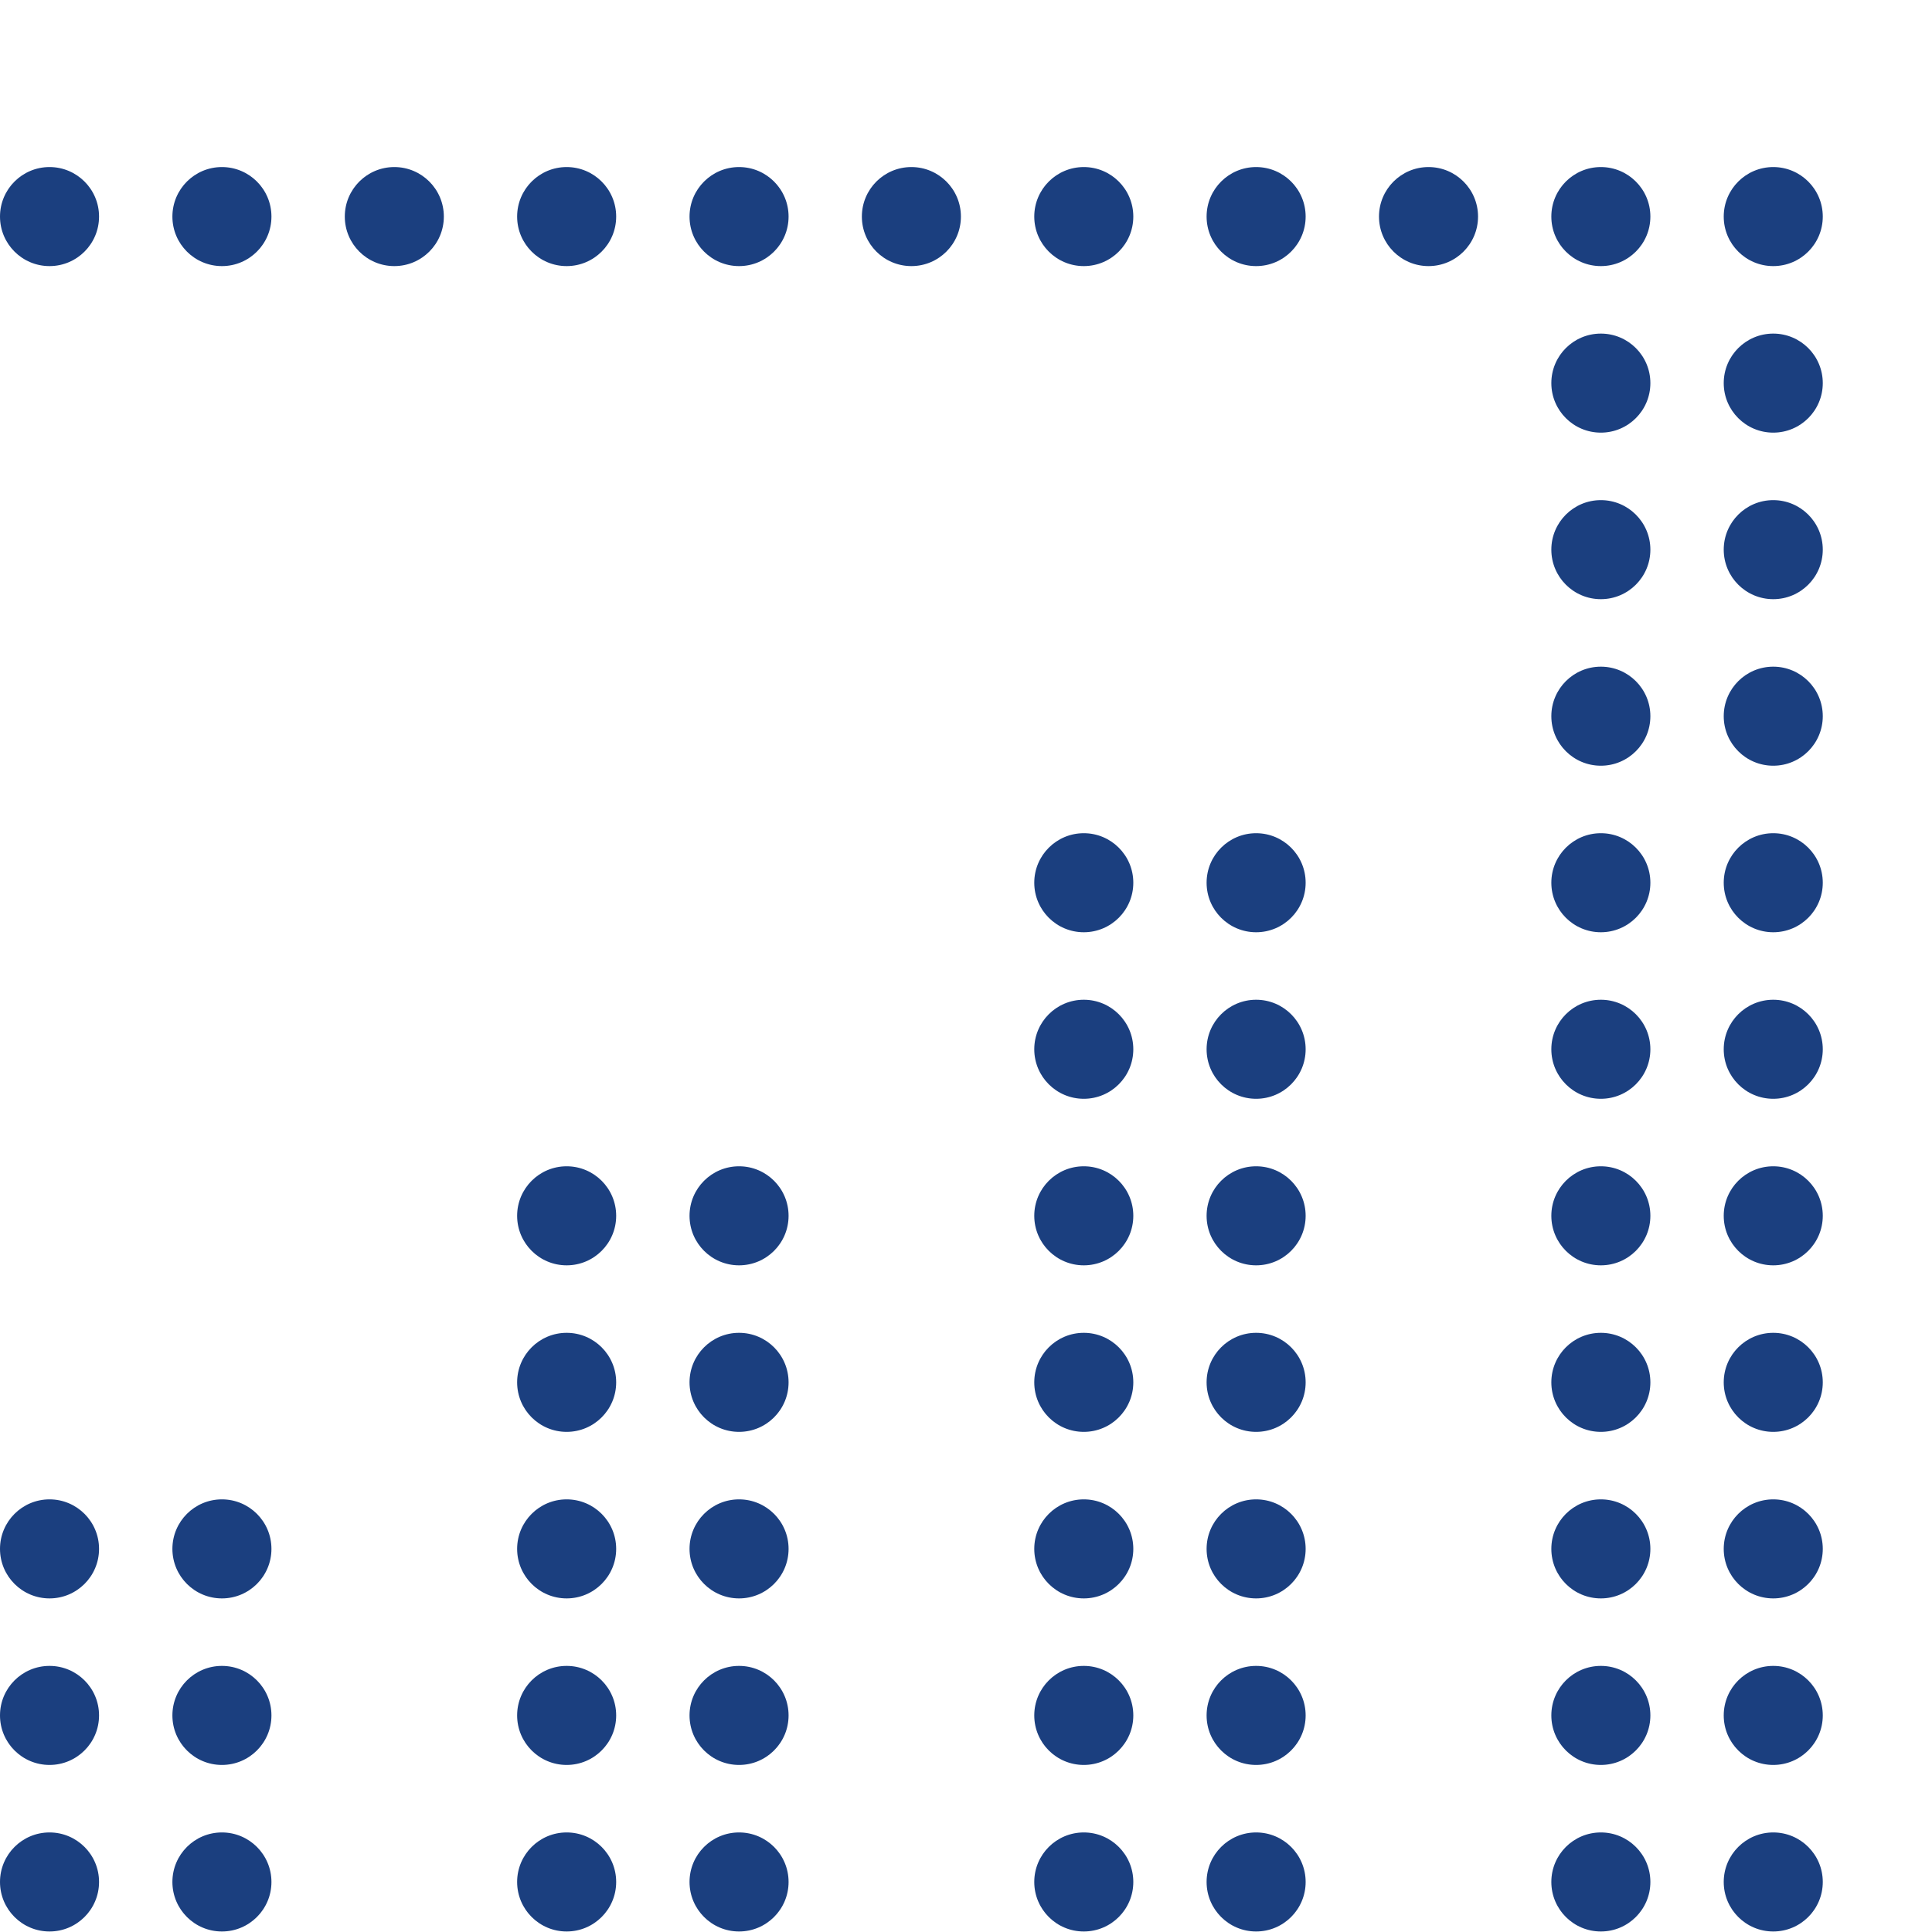 <?xml version="1.0" encoding="UTF-8"?>
<svg id="Layer_2" data-name="Layer 2" xmlns="http://www.w3.org/2000/svg" viewBox="0 0 300 300">
  <defs>
    <style>
      .cls-1 {
        fill: #1b3f7f;
      }
    </style>
  </defs>
  <circle class="cls-1" cx="7.69" cy="292.23" r="7.69"/>
  <circle class="cls-1" cx="34.46" cy="292.23" r="7.69"/>
  <circle class="cls-1" cx="87.99" cy="292.23" r="7.69"/>
  <circle class="cls-1" cx="114.76" cy="292.23" r="7.69"/>
  <circle class="cls-1" cx="168.29" cy="292.23" r="7.69"/>
  <circle class="cls-1" cx="195.05" cy="292.23" r="7.69"/>
  <circle class="cls-1" cx="248.58" cy="292.23" r="7.69"/>
  <circle class="cls-1" cx="275.35" cy="292.23" r="7.69"/>
  <circle class="cls-1" cx="7.69" cy="266.37" r="7.69"/>
  <circle class="cls-1" cx="34.46" cy="266.37" r="7.69"/>
  <circle class="cls-1" cx="87.99" cy="266.37" r="7.69"/>
  <circle class="cls-1" cx="114.76" cy="266.37" r="7.69"/>
  <circle class="cls-1" cx="168.29" cy="266.37" r="7.69"/>
  <circle class="cls-1" cx="195.05" cy="266.37" r="7.69"/>
  <circle class="cls-1" cx="248.58" cy="266.37" r="7.69"/>
  <circle class="cls-1" cx="275.35" cy="266.37" r="7.69"/>
  <circle class="cls-1" cx="7.69" cy="240.51" r="7.69"/>
  <circle class="cls-1" cx="34.46" cy="240.51" r="7.69"/>
  <circle class="cls-1" cx="87.99" cy="240.51" r="7.69"/>
  <circle class="cls-1" cx="114.76" cy="240.51" r="7.69"/>
  <circle class="cls-1" cx="168.29" cy="240.51" r="7.69"/>
  <circle class="cls-1" cx="195.05" cy="240.51" r="7.69"/>
  <circle class="cls-1" cx="248.58" cy="240.51" r="7.69"/>
  <circle class="cls-1" cx="275.35" cy="240.51" r="7.69"/>
  <circle class="cls-1" cx="87.99" cy="214.65" r="7.69"/>
  <circle class="cls-1" cx="114.76" cy="214.65" r="7.69"/>
  <circle class="cls-1" cx="168.29" cy="214.65" r="7.69"/>
  <circle class="cls-1" cx="195.05" cy="214.65" r="7.69"/>
  <circle class="cls-1" cx="248.58" cy="214.65" r="7.69"/>
  <circle class="cls-1" cx="275.35" cy="214.65" r="7.69"/>
  <circle class="cls-1" cx="87.99" cy="188.79" r="7.69"/>
  <circle class="cls-1" cx="114.76" cy="188.79" r="7.69"/>
  <circle class="cls-1" cx="168.29" cy="188.79" r="7.69"/>
  <circle class="cls-1" cx="195.05" cy="188.79" r="7.69"/>
  <circle class="cls-1" cx="248.58" cy="188.79" r="7.69"/>
  <circle class="cls-1" cx="275.35" cy="188.79" r="7.69"/>
  <circle class="cls-1" cx="168.29" cy="162.93" r="7.69"/>
  <circle class="cls-1" cx="195.05" cy="162.93" r="7.69"/>
  <circle class="cls-1" cx="248.58" cy="162.93" r="7.69"/>
  <circle class="cls-1" cx="275.35" cy="162.93" r="7.69"/>
  <circle class="cls-1" cx="168.29" cy="137.07" r="7.69"/>
  <circle class="cls-1" cx="195.05" cy="137.07" r="7.69"/>
  <circle class="cls-1" cx="248.58" cy="137.07" r="7.69"/>
  <circle class="cls-1" cx="275.35" cy="137.07" r="7.69"/>
  <circle class="cls-1" cx="248.58" cy="111.21" r="7.69"/>
  <circle class="cls-1" cx="275.35" cy="111.21" r="7.69"/>
  <circle class="cls-1" cx="248.58" cy="85.35" r="7.69"/>
  <circle class="cls-1" cx="275.35" cy="85.35" r="7.69"/>
  <circle class="cls-1" cx="275.35" cy="59.49" r="7.69"/>
  <circle class="cls-1" cx="248.58" cy="59.49" r="7.69"/>
  <circle class="cls-1" cx="275.35" cy="33.63" r="7.69"/>
  <circle class="cls-1" cx="248.58" cy="33.63" r="7.69"/>
  <circle class="cls-1" cx="221.82" cy="33.63" r="7.69"/>
  <circle class="cls-1" cx="195.05" cy="33.63" r="7.69"/>
  <circle class="cls-1" cx="168.29" cy="33.63" r="7.69"/>
  <circle class="cls-1" cx="141.52" cy="33.63" r="7.69"/>
  <circle class="cls-1" cx="114.76" cy="33.63" r="7.69"/>
  <circle class="cls-1" cx="87.99" cy="33.63" r="7.69"/>
  <circle class="cls-1" cx="61.23" cy="33.63" r="7.69"/>
  <circle class="cls-1" cx="34.46" cy="33.63" r="7.69"/>
  <circle class="cls-1" cx="7.69" cy="33.63" r="7.69"/>
</svg>